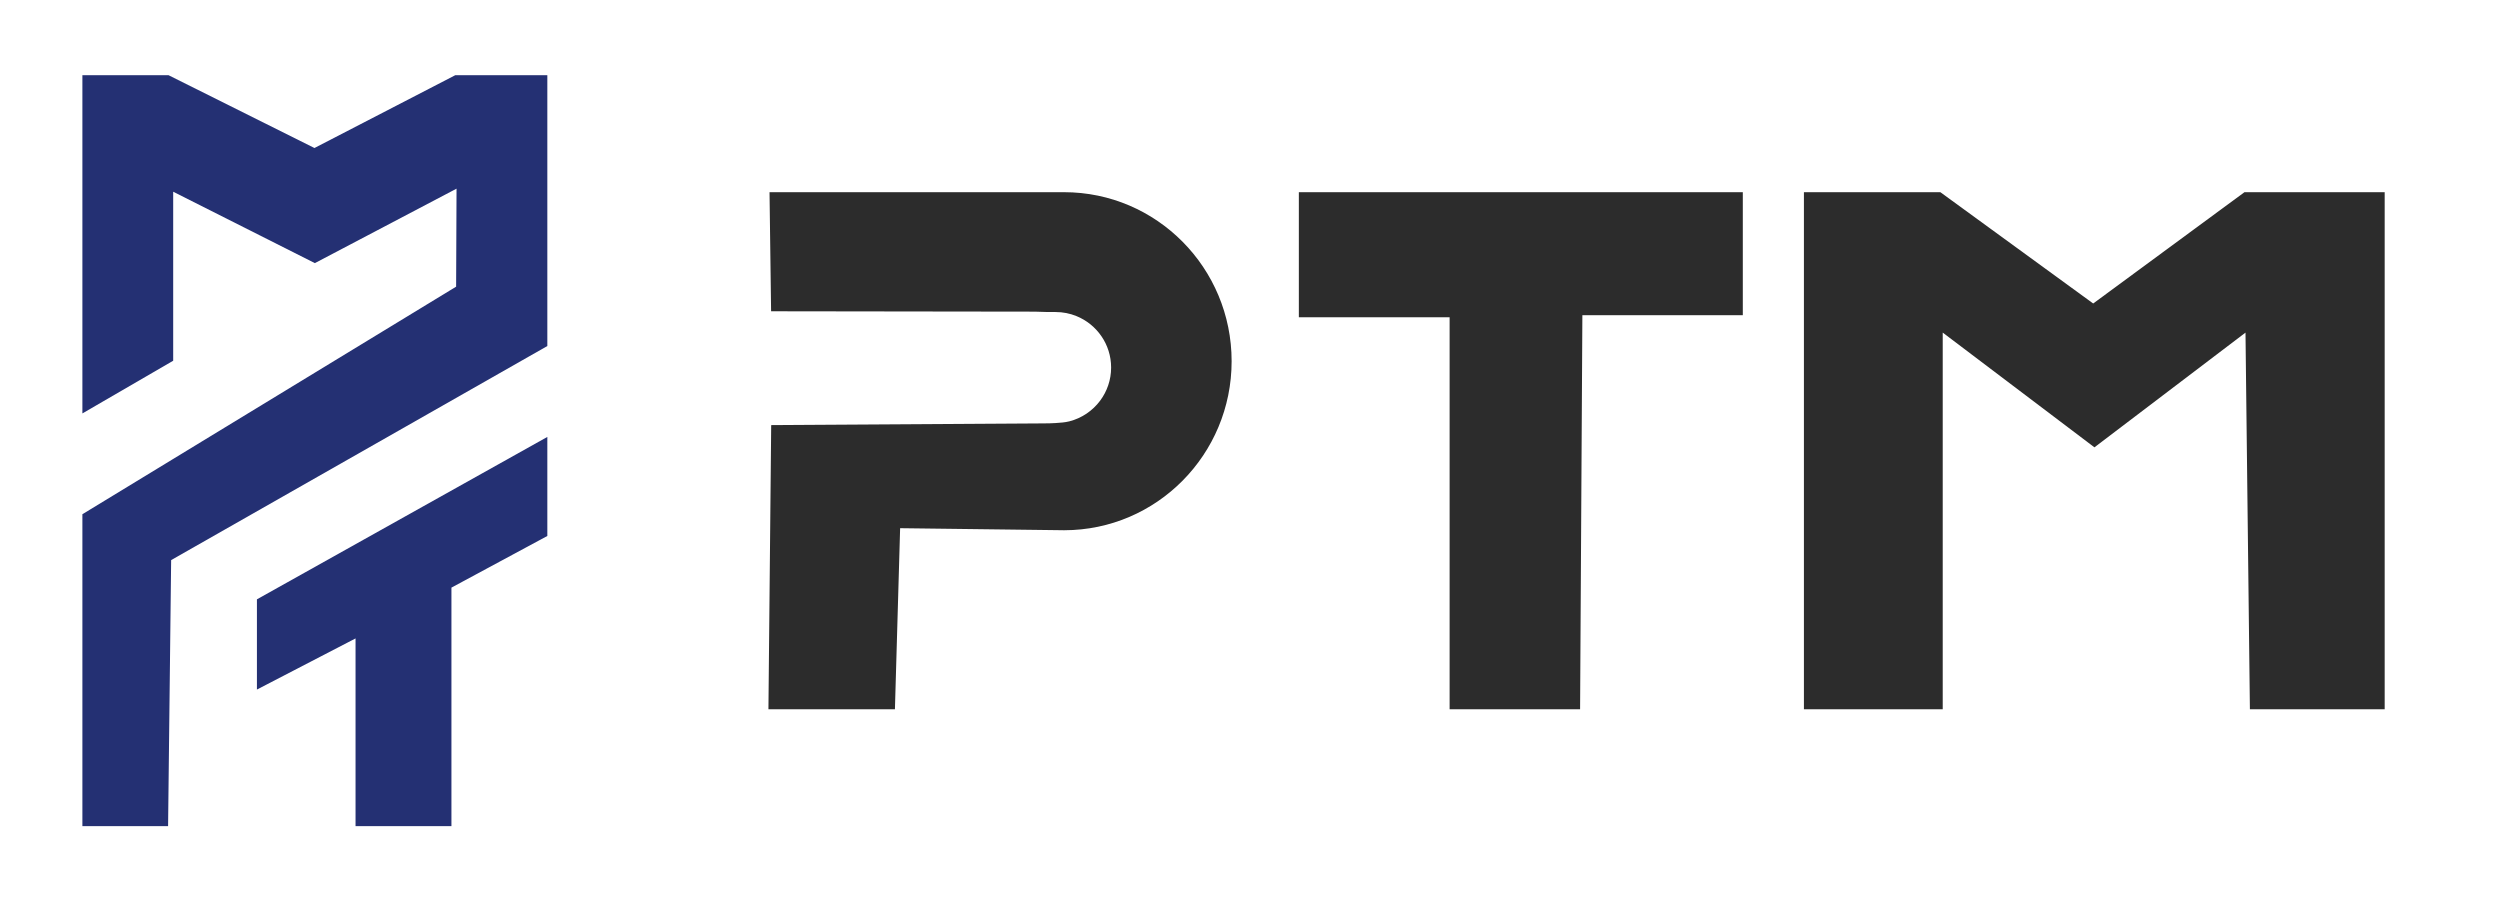 <?xml version="1.0" encoding="UTF-8" standalone="no"?> <svg xmlns="http://www.w3.org/2000/svg" xmlns:xlink="http://www.w3.org/1999/xlink" xmlns:serif="http://www.serif.com/" width="100%" height="100%" viewBox="0 0 4961 1822" version="1.1" xml:space="preserve" style="fill-rule:evenodd;clip-rule:evenodd;stroke-linejoin:round;stroke-miterlimit:2;"> <g transform="matrix(1,0,0,1,0,-3744)"> <g id="ArtBoard2" transform="matrix(1,0,0,0.519,0,1799.592)"> <rect x="0" y="3744.094" width="4960.63" height="3507.874" style="fill:none;"></rect> <g transform="matrix(1.687,0,0,3.248,163.498,4034.034)"> <g transform="matrix(1,0,0,1,438.576,884)"> <path d="M0,-884L-165.6,-798.3L-337.199,-884L-438.576,-884L-438.576,-485.857L-331.776,-547.9L-331.776,-746.854L-165.123,-662.8L1.53,-750.454L1.037,-635.084L-438.576,-367.2L-438.576,0L-337.776,0L-334.176,-313.2L108.329,-565.2L108.329,-884L0,-884Z" style="fill:rgb(36,48,115);fill-rule:nonzero;"></path> </g> <g transform="matrix(1,0,0,1,205.3,692.8)"> <path d="M0,-75.8L0,30.4L116.006,-29.8L116.006,191.2L228.806,191.2L228.806,-89.6L341.606,-150.4L341.606,-267L0,-75.8Z" style="fill:rgb(36,48,115);fill-rule:nonzero;"></path> </g> </g> <g transform="matrix(2.579,0,0,4.966,1524.878,4481.281)"> <g transform="matrix(1,0,0,1,1135.728,398.143)"> <path d="M0,-398.143L-116.4,-312.443L-234,-398.143L-338.976,-398.143L-338.976,0L-232.176,0L-232.176,-290.043L-115.447,-201.698L0.79,-290.024L4.177,0L107.887,0L107.887,-398.143L0,-398.143Z" style="fill:rgb(44,44,44);fill-rule:nonzero;"></path> </g> <g transform="matrix(1,0,0,1,2.05,306.452)"> <path d="M0,-214.76L-1.21,-306.45L225.39,-306.45C296.61,-306.45 354.35,-248.19 354.35,-176.31C354.35,-104.49 296.69,-46.25 225.54,-46.17L225.39,-46.17L222.06,-46.21C222,-46.21 221.93,-46.22 221.87,-46.22L99.28,-47.75L95.28,91.69L-2.05,91.69L0.07,-127.12L105.63,-127.78L209.38,-128.43C213.742,-128.493 215.317,-128.455 218.89,-128.7C222.511,-128.949 226.05,-129.15 229.42,-130C239.07,-132.45 247.41,-138.18 253.19,-145.94C258.49,-153.06 261.63,-161.88 261.63,-171.44C261.63,-180.39 258.88,-188.7 254.17,-195.56C249.44,-202.47 242.73,-207.92 234.86,-211.09C229.93,-213.09 224.54,-214.18 218.89,-214.18C213.19,-214.18 210.63,-214.18 202.83,-214.48" style="fill:rgb(44,44,44);fill-rule:nonzero;"></path> </g> <g transform="matrix(1,0,0,1,408.125,398.143)"> <path d="M0,-398.143L341.606,-398.143L341.606,-303.443L218.159,-303.442L216.403,0L116.006,0L116.006,-301.843L0,-301.843L0,-398.143Z" style="fill:rgb(44,44,44);fill-rule:nonzero;"></path> </g> </g> </g> </g> </svg> 